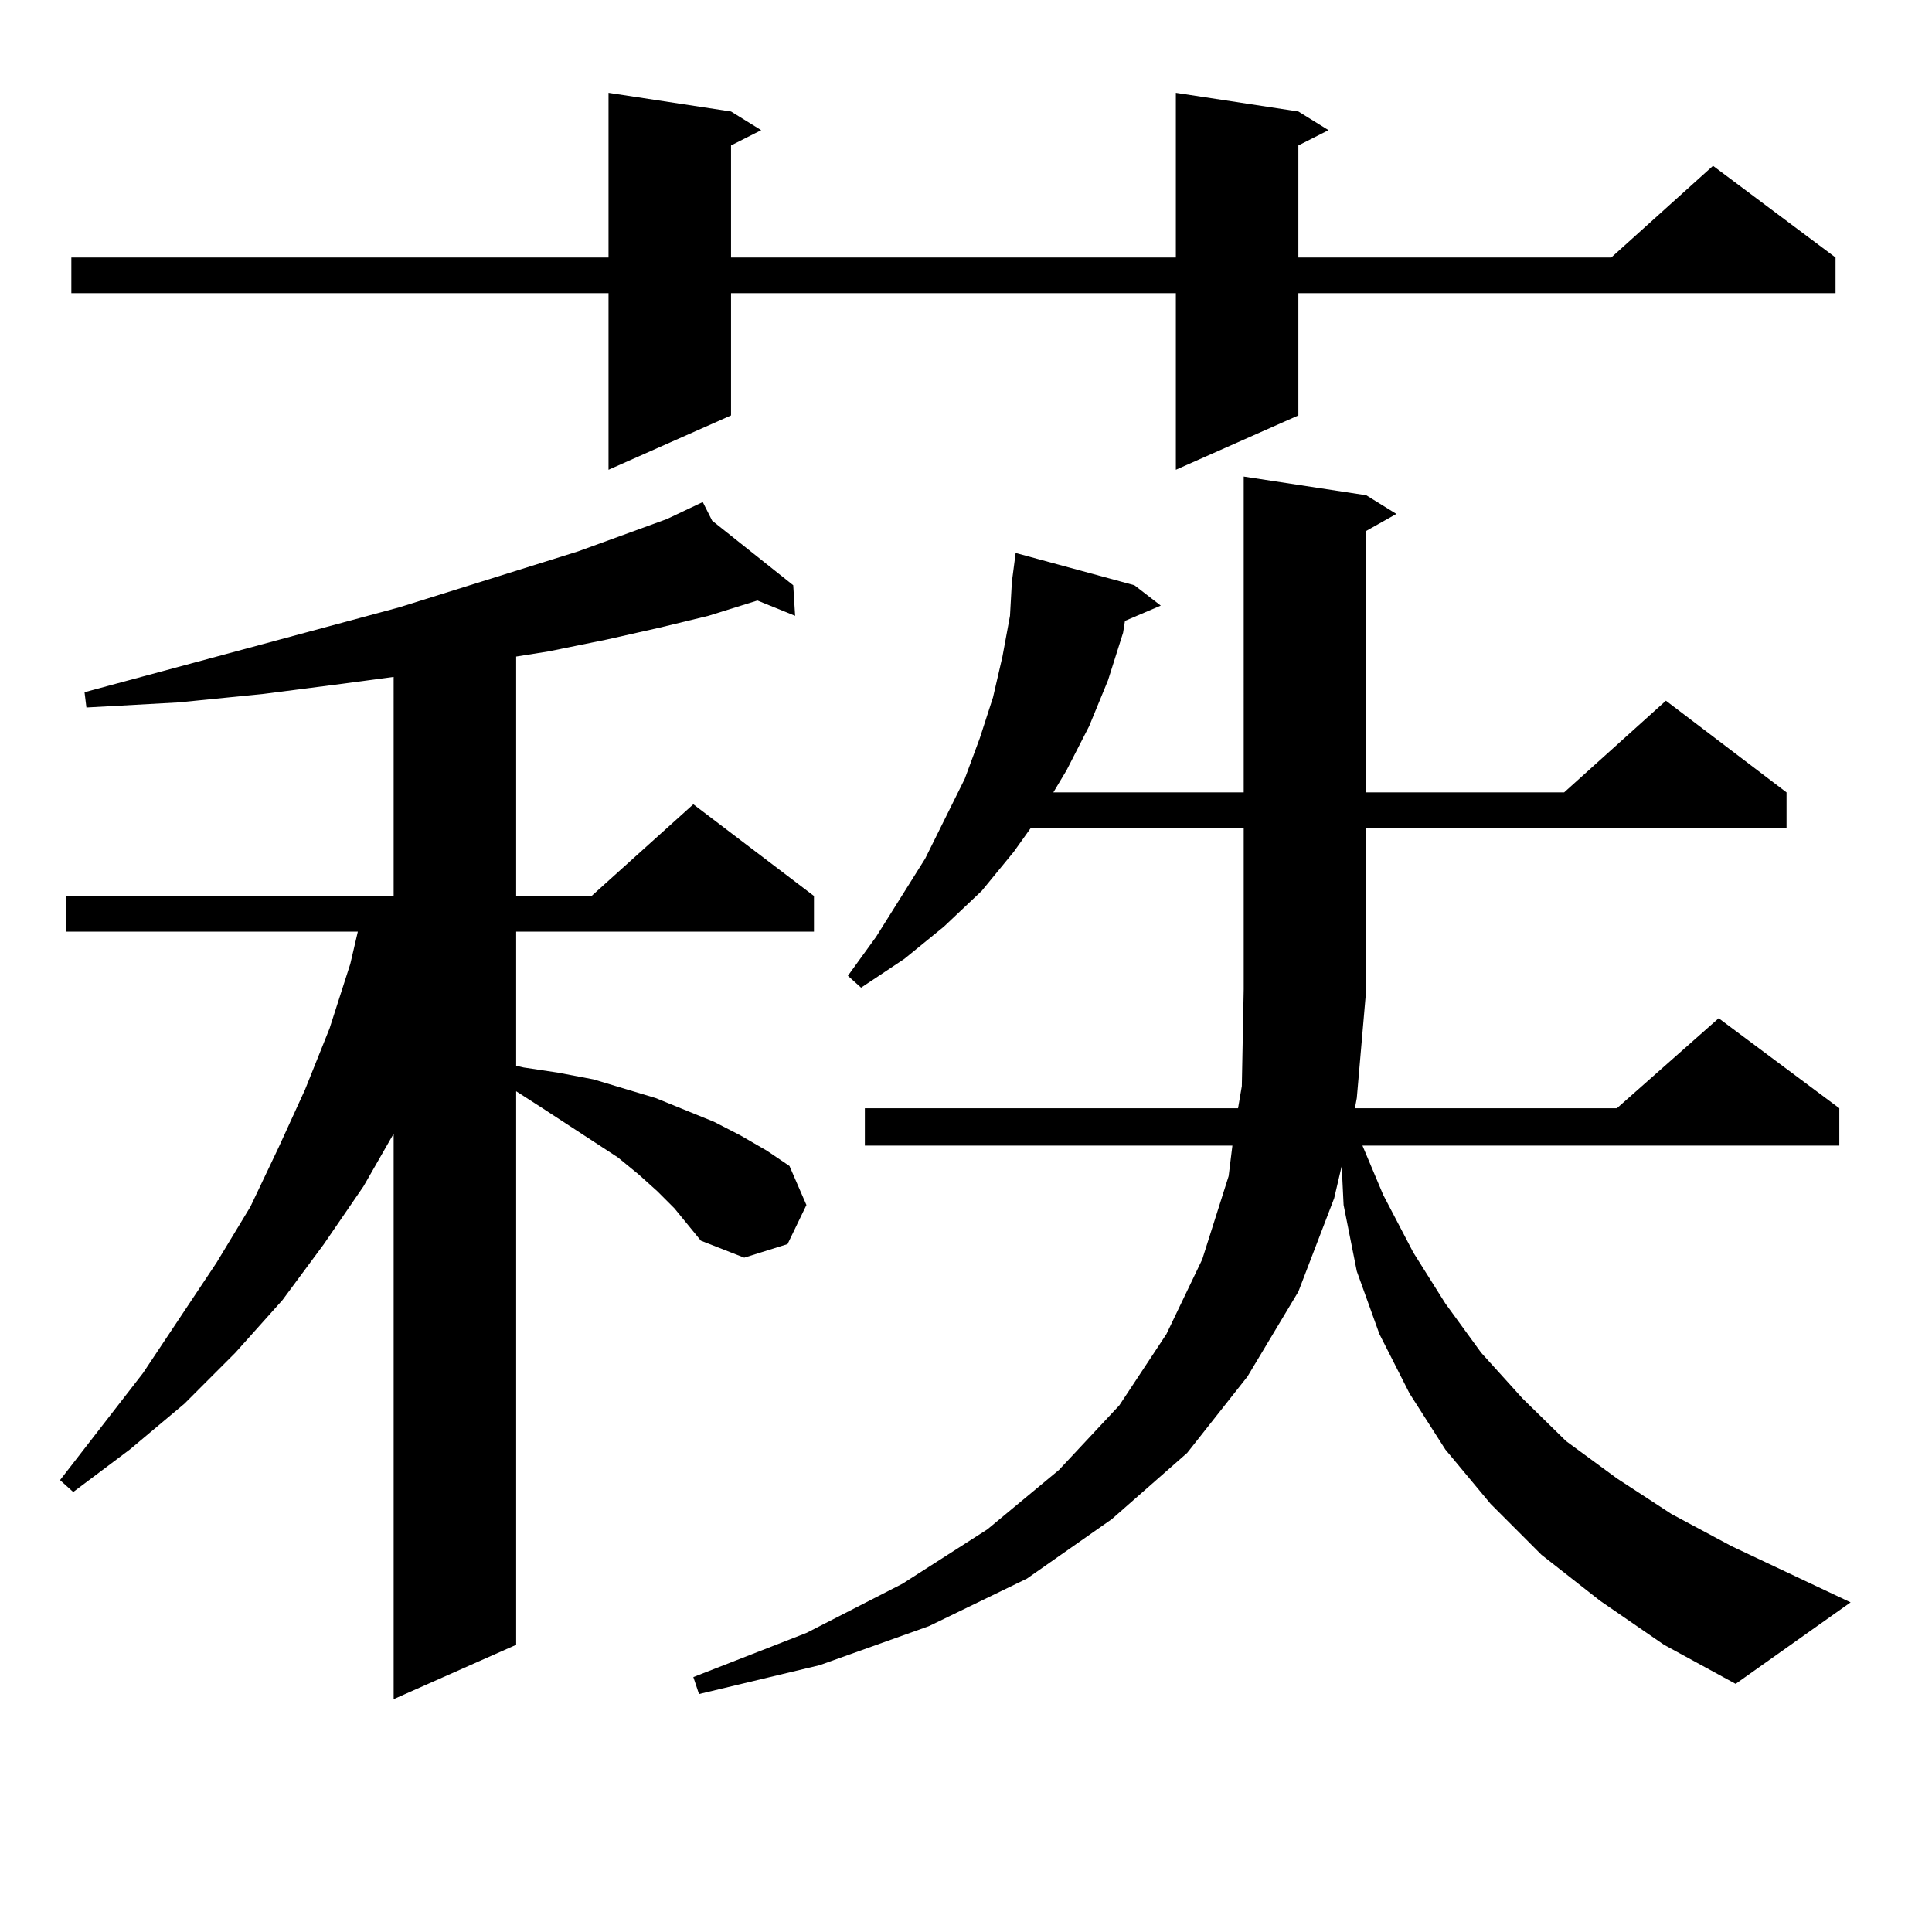 <?xml version="1.0" encoding="utf-8"?>
<!-- Generator: Adobe Illustrator 16.0.0, SVG Export Plug-In . SVG Version: 6.00 Build 0)  -->
<!DOCTYPE svg PUBLIC "-//W3C//DTD SVG 1.1//EN" "http://www.w3.org/Graphics/SVG/1.1/DTD/svg11.dtd">
<svg version="1.1" id="图层_1" xmlns="http://www.w3.org/2000/svg" xmlns:xlink="http://www.w3.org/1999/xlink" x="0px" y="0px"
	 width="1000px" height="1000px" viewBox="0 0 1000 1000" enable-background="new 0 0 1000 1000" xml:space="preserve">
<path d="M349.113,625.472l-8.78-8.789l-9.756-8.789l-10.731-8.789l-39.023-25.488l-13.658-8.789v286.523l-63.413,28.125V586.801
	l-15.609,27.246l-20.487,29.883l-21.463,29.004l-24.39,27.246l-26.341,26.367l-28.292,23.73L37.901,772.25l-6.829-6.152
	l42.926-55.371l38.048-57.129l17.561-29.004l14.634-30.762l13.658-29.883l12.683-31.641l10.731-33.398l3.902-16.699H33.999v-18.457
	h169.752V350.375l-26.341,3.516l-40.975,5.273l-43.901,4.395l-47.804,2.637l-0.976-7.91l162.923-43.945l92.681-29.004l45.853-16.699
	l18.536-8.789l4.878,9.668l41.95,33.398l0.976,15.82l-19.512-7.91l-25.365,7.91l-25.365,6.152l-27.316,6.152l-30.243,6.152
	l-16.585,2.637v123.926h39.023l52.682-47.461l62.438,47.461v18.457H267.164v69.434l3.902,0.879l17.561,2.637l18.536,3.516
	l32.194,9.668l30.243,12.305l13.658,7.031l13.658,7.91l11.707,7.91l8.78,20.215l-9.756,20.215l-22.438,7.031l-22.438-8.789
	L349.113,625.472z M672.032,57.699l15.609,9.668l-15.609,7.91v58.008h161.947l52.682-47.461l63.413,47.461v18.457H672.032v63.281
	l-63.413,28.125v-91.406H378.381v63.281l-63.413,28.125v-91.406H36.926v-18.457h278.042V48.031l63.413,9.668l15.609,9.668
	l-15.609,7.91v58.008h230.238V48.031L672.032,57.699z M828.126,828.5l-30.243-23.73l-26.341-26.367l-23.414-28.125l-18.536-29.004
	l-15.609-30.762l-11.707-32.52l-6.829-34.277l-0.976-20.215l-3.902,16.699l-18.536,48.34l-26.341,43.945l-31.219,39.551
	l-39.023,34.277l-43.901,30.762l-50.73,24.609l-56.584,20.215l-62.438,14.941l-2.927-8.789l58.535-22.852l49.755-25.488
	l43.901-28.125l37.072-30.762l31.219-33.398l24.39-36.914l18.536-38.672l13.658-43.066l1.951-15.82H447.647v-19.336h193.166
	l1.951-11.426l0.976-50.098v-83.496H533.499l-8.78,12.305l-16.585,20.215l-19.512,18.457l-20.487,16.699l-22.438,14.941
	l-6.829-6.152l14.634-20.215l25.365-40.43l20.487-41.309l7.805-21.094l6.829-21.094l4.878-21.094l3.902-21.094l0.976-17.578
	l1.951-14.941l61.462,16.699l13.658,10.547l-18.536,7.91l-0.976,6.152l-7.805,24.609l-9.756,23.73l-11.707,22.852l-6.829,11.426
	h98.534V246.664l63.413,9.668L722.763,266l-15.609,8.789V410.14H809.59l52.682-47.461l62.438,47.461v18.457H707.153v83.496
	l-4.878,56.25l-0.976,5.273h135.606l52.682-46.582l62.438,46.582v19.336H705.202l10.731,25.488l15.609,29.883l16.585,26.367
	l18.536,25.488l21.463,23.73l22.438,21.973l26.341,19.336l28.292,18.457l31.219,16.699l61.462,29.004l-59.511,42.188l-37.072-20.215
	L828.126,828.5z"/>
</svg>
